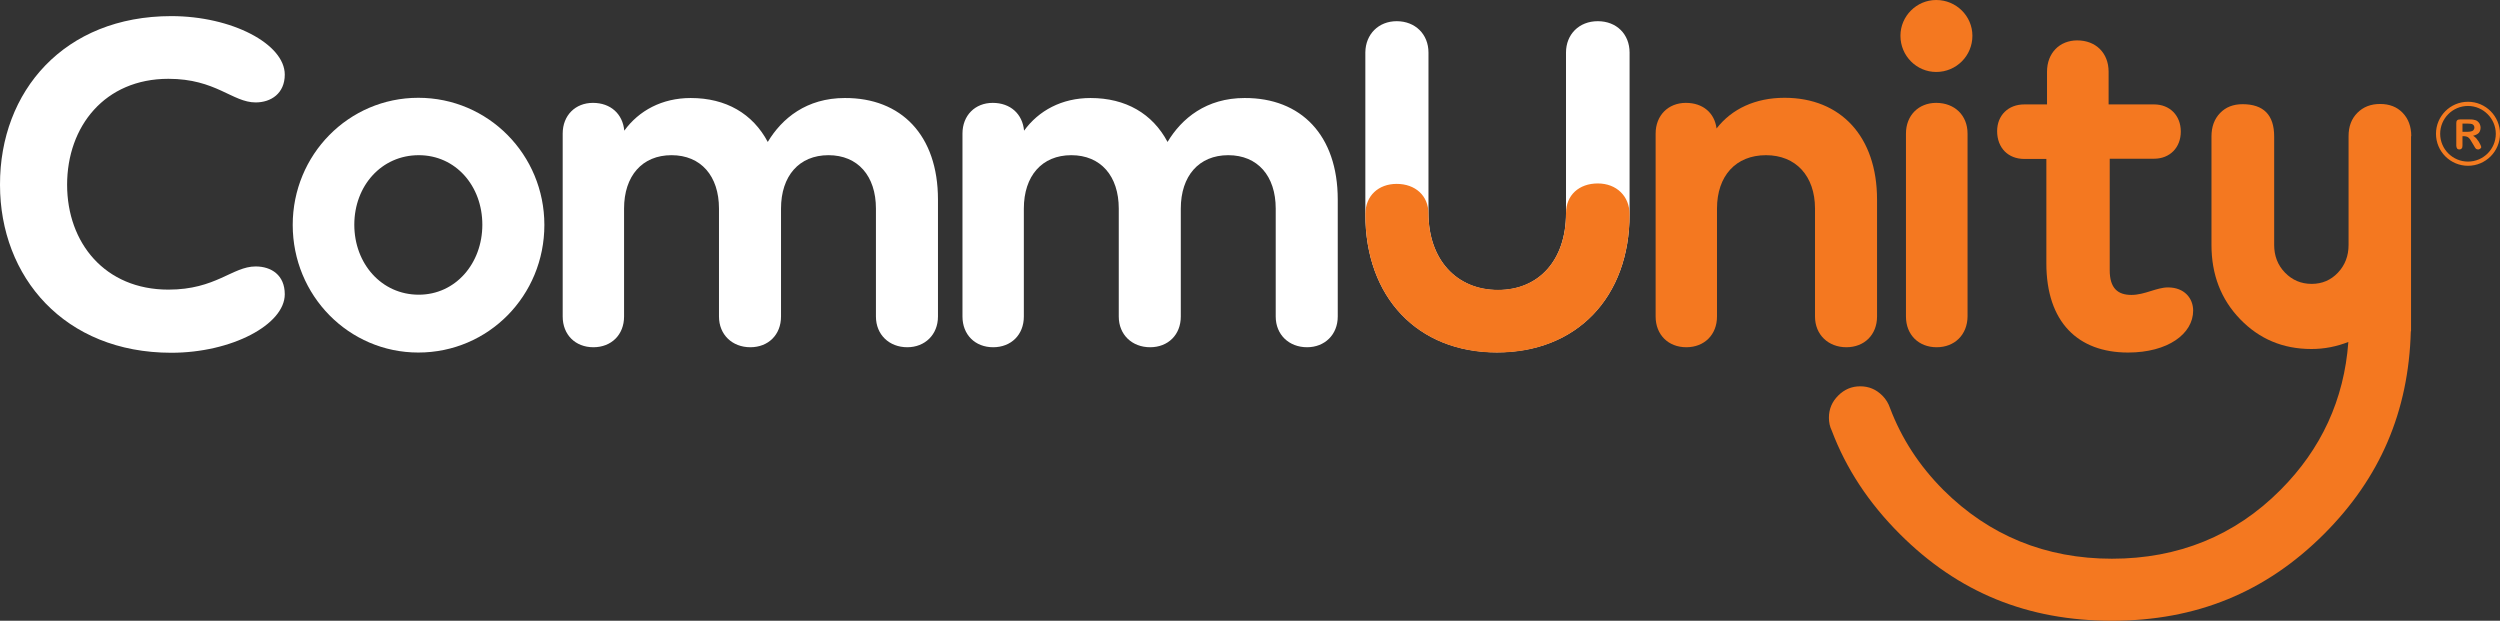 <?xml version="1.0" encoding="utf-8"?>
<!-- Generator: Adobe Illustrator 25.2.3, SVG Export Plug-In . SVG Version: 6.00 Build 0)  -->
<svg version="1.1" id="Layer_1" xmlns="http://www.w3.org/2000/svg" xmlns:xlink="http://www.w3.org/1999/xlink" x="0px" y="0px"
	 viewBox="0 0 1132.5 281.2" style="enable-background:new 0 0 1132.5 281.2;" xml:space="preserve">
<rect x="0" y="0" width="1132.5" height="281.2" fill="#333333" stroke="none"/>
<style type="text/css">
	.st0{fill:#F47820;}
	.st1{fill:#FFFFFF;}
	.st2{fill:#F47B20;}
	.st3{fill:#FDB517;}
</style>
<path class="st0" d="M1092.3,61.7c0-4.4-1.3-7.9-3.9-10.6c-2.6-2.7-6-4-10.2-4s-7.6,1.3-10.3,4c-2.7,2.7-4,6.2-4,10.6V111
	c0,4.9-1.6,9.1-4.8,12.5c-3.2,3.4-7.2,5.1-11.9,5.1c-4.8,0-8.8-1.7-12.1-5.1c-3.3-3.4-4.9-7.6-4.9-12.5V61.8
	c0-9.7-4.8-14.6-14.3-14.6c-4.2,0-7.6,1.3-10.2,4s-3.9,6.2-3.9,10.6V111c0,13.4,4.3,24.6,13,33.6s19.4,13.5,32.3,13.5
	c5.8,0,11.4-1.1,16.7-3.2c-1.9,26.1-12.3,48.6-30.8,67.1c-20.6,20.7-46.3,31.1-76.3,31.1c-30,0-55.6-10.5-76.3-31.1
	c-11-11-19-23.4-24.2-37.1l0,0c-0.7-2.1-1.8-4-3.5-5.7c-2.8-2.8-6.1-4.2-10-4.2s-7.2,1.4-10,4.2c-2.8,2.8-4.2,6.1-4.2,10
	c0,2.1,0.4,4.1,1.3,5.9c6.5,17.2,16.7,32.7,30.8,46.8c26.5,26.5,57.9,39.3,96.1,39.3s69.7-12.9,96.1-39.3
	c25.4-25.4,38.3-55.5,39.3-91.8h0.1V61.7H1092.3z"/>
<path class="st1" d="M77.6,7.3C105,7.3,129,19.9,129,33.8c0,8.5-6.2,12.6-13.2,12.6c-10.5,0-18-10.7-39.5-10.7
	c-28.8,0-45.9,21.5-45.9,48c0,26.3,17.1,47.5,45.9,47.5c21.5,0,29-10.5,39.5-10.5c7.1,0,13.2,3.9,13.2,12.6
	c0,13.7-24,26.5-51.4,26.5C29.2,159.8,0,125.5,0,83.7C-0.1,41.3,29.1,7.3,77.6,7.3z"/>
<path class="st1" d="M189.5,44.3c31.7,0,57.1,25.8,57.1,57.6c0,32-25.3,57.8-57.1,57.8c-31.5,0-56.9-25.8-56.9-57.8
	C132.6,70.1,157.9,44.3,189.5,44.3z M189.7,70.3c-16.9,0-29.2,13.9-29.2,31.5s12.3,31.7,29.2,31.7c16.7,0,28.8-14.2,28.8-31.7
	C218.5,84.2,206.4,70.3,189.7,70.3z"/>
<path class="st1" d="M424.9,90.4v53c0,8.2-5.9,13.9-13.9,13.9c-8.2,0-14.2-5.7-14.2-13.9V94.5c0-14.8-8.2-24.2-21.5-24.2
	s-21.5,9.4-21.5,24.2v48.9c0,8.2-5.7,13.9-13.9,13.9s-14.2-5.7-14.2-13.9V94.5c0-14.8-8.2-24.2-21.5-24.2s-21.5,9.4-21.5,24.2v48.9
	c0,8.2-5.7,13.9-13.9,13.9s-13.9-5.7-13.9-13.9V60.5c0-8.2,5.7-13.9,13.7-13.9s13.5,5,14.2,12.6c6.6-9.1,17.1-14.8,30.1-14.8
	c16,0,28.1,7.1,34.9,19.9c6.4-10.7,17.6-19.9,34.9-19.9C408.2,44.3,424.9,61.2,424.9,90.4z"/>
<path class="st1" d="M606,90.4v53c0,8.2-5.9,13.9-13.9,13.9c-8.2,0-14.2-5.7-14.2-13.9V94.5c0-14.8-8.2-24.2-21.5-24.2
	s-21.5,9.4-21.5,24.2v48.9c0,8.2-5.7,13.9-13.9,13.9s-14.2-5.7-14.2-13.9V94.5c0-14.8-8.2-24.2-21.5-24.2s-21.5,9.4-21.5,24.2v48.9
	c0,8.2-5.7,13.9-13.9,13.9s-13.9-5.7-13.9-13.9V60.5c0-8.2,5.7-13.9,13.7-13.9s13.5,5,14.2,12.6c6.6-9.1,17.1-14.8,30.1-14.8
	c16,0,28.1,7.1,34.9,19.9c6.4-10.7,17.6-19.9,34.9-19.9C589.3,44.3,606,61.2,606,90.4z"/>
<path class="st1" d="M632.7,9.6c8.4,0,14.4,5.9,14.4,14.2v72.9c0,20.8,12.6,34.7,31.5,34.7c18.7,0,30.8-13.7,30.8-34.7V23.8
	c0-8.2,5.9-14.2,14.4-14.2s14.4,5.9,14.4,14.2V97c0,37.7-24,62.6-60.1,62.6c-35.9,0-59.6-24.9-59.6-62.6V23.7
	C618.6,15.5,624.5,9.6,632.7,9.6z"/>
<path class="st0" d="M850.3,90.4v53c0,8.2-5.7,13.9-13.9,13.9s-14.2-5.7-14.2-13.9V94.5c0-14.8-8.7-24.2-22.2-24.2
	c-13.7,0-22.2,9.4-22.2,24.2v48.9c0,8.2-5.7,13.9-13.9,13.9s-13.9-5.7-13.9-13.9V60.5c0-8.2,5.7-13.9,13.7-13.9
	c7.8,0,13,4.6,13.9,11.6c6.9-8.9,17.6-13.9,30.8-13.9C833.9,44.3,850.3,61.9,850.3,90.4z"/>
<path class="st0" d="M893.5,16.2c0,9.1-7.3,16.4-16.4,16.4c-8.9,0-16.2-7.3-16.2-16.4c0-8.9,7.3-16.2,16.2-16.2
	C886.2,0,893.5,7.3,893.5,16.2z M877.3,157.3c-8.2,0-13.9-5.7-13.9-13.9V60.5c0-8.2,5.7-13.9,13.7-13.9c8.4,0,14.2,5.7,14.2,13.9
	v82.9C891.2,151.6,885.5,157.3,877.3,157.3z"/>
<path class="st0" d="M982.1,130.2c7.5,0,11.4,5,11.4,10.5c0,10.5-11.4,19-29.5,19c-22.6,0-37-13.7-37-40.4V72h-10
	c-7.3,0-12.3-5-12.3-12.6c0-7.1,5-12.1,12.3-12.1h10.3V32.5c0-8.5,5.7-14.2,13.7-14.2c8.4,0,14.2,5.7,14.2,14.2v14.8h20.6
	c7.1,0,12.1,5,12.1,12.3s-5,12.3-12.1,12.3h-20.1v50.5c0,8.2,3.7,11.2,9.8,11.2S976.9,130.2,982.1,130.2z"/>
<path class="st0" d="M632.7,83.3c8.4,0,14.4,5.3,14.4,13.5v-0.2c0,20.8,12.6,34.7,31.5,34.7c18.7,0,30.8-13.7,30.8-34.7l0,0
	c0-8.2,5.9-13.5,14.4-13.5s14.4,5.8,14.4,14l0,0c0,37.7-24,62.6-60.1,62.6c-35.9,0-59.6-24.9-59.6-62.6v-0.2
	C618.6,88.6,624.5,83.3,632.7,83.3z"/>
<g>
	<g>
		<path class="st2" d="M1116.4,61.7h-0.9V66c0,0.6-0.1,1-0.4,1.3s-0.6,0.4-1,0.4s-0.8-0.1-1-0.4s-0.4-0.7-0.4-1.2V55.8
			c0-0.6,0.1-1,0.4-1.3s0.7-0.4,1.3-0.4h4.4c0.6,0,1.1,0,1.6,0.1c0.4,0.1,0.8,0.2,1.2,0.3c0.4,0.2,0.8,0.4,1.1,0.8
			c0.3,0.3,0.6,0.7,0.7,1.1c0.2,0.4,0.3,0.9,0.3,1.4c0,1-0.3,1.8-0.8,2.4c-0.6,0.6-1.4,1-2.6,1.3c0.5,0.3,0.9,0.6,1.4,1.1
			c0.4,0.5,0.8,1,1.2,1.6c0.3,0.6,0.6,1.1,0.8,1.5c0.2,0.5,0.3,0.8,0.3,0.9c0,0.2-0.1,0.4-0.2,0.5s-0.3,0.3-0.5,0.4
			s-0.4,0.2-0.7,0.2c-0.3,0-0.6-0.1-0.8-0.2c-0.2-0.1-0.4-0.3-0.5-0.5s-0.4-0.5-0.6-1l-1.1-1.8c-0.4-0.7-0.7-1.2-1-1.5
			s-0.6-0.6-0.9-0.7S1116.9,61.7,1116.4,61.7z M1118,56h-2.5v3.7h2.4c0.7,0,1.2-0.1,1.6-0.2c0.4-0.1,0.8-0.3,1-0.6s0.4-0.6,0.4-1.1
			c0-0.4-0.1-0.7-0.3-1c-0.2-0.3-0.5-0.5-0.8-0.6C1119.5,56.1,1118.9,56,1118,56z"/>
	</g>
	<g>
		<path class="st2" d="M1118,75.1c-8,0-14.5-6.5-14.5-14.5s6.5-14.5,14.5-14.5s14.5,6.5,14.5,14.5S1126,75.1,1118,75.1z M1118,48
			c-7,0-12.6,5.7-12.6,12.6c0,7,5.7,12.6,12.6,12.6c7,0,12.6-5.7,12.6-12.6C1130.6,53.7,1124.9,48,1118,48z"/>
	</g>
</g>
<g>
	<path class="st0" d="M1092.3-619.3c0-4.4-1.3-7.9-3.9-10.6c-2.6-2.7-6-4-10.2-4s-7.6,1.3-10.3,4c-2.7,2.7-4,6.2-4,10.6v49.2
		c0,4.9-1.6,9.1-4.8,12.5c-3.2,3.4-7.2,5.1-11.9,5.1c-4.8,0-8.8-1.7-12.1-5.1c-3.3-3.4-4.9-7.6-4.9-12.5v-49.2
		c0-9.7-4.8-14.6-14.3-14.6c-4.2,0-7.6,1.3-10.2,4c-2.6,2.7-3.9,6.2-3.9,10.6v49.2c0,13.4,4.3,24.6,13,33.6s19.4,13.5,32.3,13.5
		c5.8,0,11.4-1.1,16.7-3.2c-1.9,26.1-12.3,48.6-30.8,67.1c-20.6,20.7-46.3,31.1-76.3,31.1c-30,0-55.6-10.5-76.3-31.1
		c-11-11-19-23.4-24.2-37.1l0,0c-0.7-2.1-1.8-4-3.5-5.7c-2.8-2.8-6.1-4.2-10-4.2s-7.2,1.4-10,4.2c-2.8,2.8-4.2,6.1-4.2,10
		c0,2.1,0.4,4.1,1.3,5.9c6.5,17.2,16.7,32.7,30.8,46.8c26.5,26.5,57.9,39.3,96.1,39.3s69.7-12.9,96.1-39.3
		c25.4-25.4,38.3-55.5,39.3-91.8h0.1v-88.3H1092.3z"/>
	<path class="st3" d="M77.6-673.8c27.4,0,51.4,12.6,51.4,26.5c0,8.5-6.2,12.6-13.2,12.6c-10.5,0-18-10.7-39.5-10.7
		c-28.8,0-45.9,21.5-45.9,48c0,26.3,17.1,47.5,45.9,47.5c21.5,0,29-10.5,39.5-10.5c7.1,0,13.2,3.9,13.2,12.6
		c0,13.7-24,26.5-51.4,26.5C29.2-521.3,0-555.6,0-597.4C-0.1-639.7,29.1-673.8,77.6-673.8z"/>
	<path class="st3" d="M189.5-636.8c31.7,0,57.1,25.8,57.1,57.6c0,32-25.3,57.8-57.1,57.8c-31.5,0-56.9-25.8-56.9-57.8
		C132.6-611,157.9-636.8,189.5-636.8z M189.7-610.7c-16.9,0-29.2,13.9-29.2,31.5s12.3,31.7,29.2,31.7c16.7,0,28.8-14.2,28.8-31.7
		C218.5-596.8,206.4-610.7,189.7-610.7z"/>
	<path class="st3" d="M424.9-590.6v53c0,8.2-5.9,13.9-13.9,13.9c-8.2,0-14.2-5.7-14.2-13.9v-48.9c0-14.8-8.2-24.2-21.5-24.2
		s-21.5,9.4-21.5,24.2v48.9c0,8.2-5.7,13.9-13.9,13.9s-14.2-5.7-14.2-13.9v-48.9c0-14.8-8.2-24.2-21.5-24.2s-21.5,9.4-21.5,24.2
		v48.9c0,8.2-5.7,13.9-13.9,13.9s-13.9-5.7-13.9-13.9v-82.9c0-8.2,5.7-13.9,13.7-13.9s13.5,5,14.2,12.6c6.6-9.1,17.1-14.8,30.1-14.8
		c16,0,28.1,7.1,34.9,19.9c6.4-10.7,17.6-19.9,34.9-19.9C408.2-636.8,424.9-619.9,424.9-590.6z"/>
	<path class="st3" d="M606-590.6v53c0,8.2-5.9,13.9-13.9,13.9c-8.2,0-14.2-5.7-14.2-13.9v-48.9c0-14.8-8.2-24.2-21.5-24.2
		s-21.5,9.4-21.5,24.2v48.9c0,8.2-5.7,13.9-13.9,13.9s-14.2-5.7-14.2-13.9v-48.9c0-14.8-8.2-24.2-21.5-24.2s-21.5,9.4-21.5,24.2
		v48.9c0,8.2-5.7,13.9-13.9,13.9s-13.9-5.7-13.9-13.9v-82.9c0-8.2,5.7-13.9,13.7-13.9s13.5,5,14.2,12.6c6.6-9.1,17.1-14.8,30.1-14.8
		c16,0,28.1,7.1,34.9,19.9c6.4-10.7,17.6-19.9,34.9-19.9C589.3-636.8,606-619.9,606-590.6z"/>
	<path class="st3" d="M632.7-671.5c8.4,0,14.4,5.9,14.4,14.2v72.9c0,20.8,12.6,34.7,31.5,34.7c18.7,0,30.8-13.7,30.8-34.7v-72.9
		c0-8.2,5.9-14.2,14.4-14.2s14.4,5.9,14.4,14.2v73.3c0,37.7-24,62.6-60.1,62.6c-35.9,0-59.6-24.9-59.6-62.6v-73.3
		C618.6-665.5,624.5-671.5,632.7-671.5z"/>
	<path class="st0" d="M850.3-590.6v53c0,8.2-5.7,13.9-13.9,13.9s-14.2-5.7-14.2-13.9v-48.9c0-14.8-8.7-24.2-22.2-24.2
		c-13.7,0-22.2,9.4-22.2,24.2v48.9c0,8.2-5.7,13.9-13.9,13.9s-13.9-5.7-13.9-13.9v-82.9c0-8.2,5.7-13.9,13.7-13.9
		c7.8,0,13,4.6,13.9,11.6c6.9-8.9,17.6-13.9,30.8-13.9C833.9-636.8,850.3-619.2,850.3-590.6z"/>
	<path class="st0" d="M893.5-664.9c0,9.1-7.3,16.4-16.4,16.4c-8.9,0-16.2-7.3-16.2-16.4c0-8.9,7.3-16.2,16.2-16.2
		C886.2-681.1,893.5-673.8,893.5-664.9z M877.3-523.7c-8.2,0-13.9-5.7-13.9-13.9v-82.9c0-8.2,5.7-13.9,13.7-13.9
		c8.4,0,14.2,5.7,14.2,13.9v82.9C891.2-529.4,885.5-523.7,877.3-523.7z"/>
	<path class="st0" d="M982.1-550.9c7.5,0,11.4,5,11.4,10.5c0,10.5-11.4,19-29.5,19c-22.6,0-37-13.7-37-40.4v-47.3h-10
		c-7.3,0-12.3-5-12.3-12.6c0-7.1,5-12.1,12.3-12.1h10.3v-14.8c0-8.5,5.7-14.2,13.7-14.2c8.4,0,14.2,5.7,14.2,14.2v14.8h20.6
		c7.1,0,12.1,5,12.1,12.3s-5,12.3-12.1,12.3h-20.1v50.5c0,8.2,3.7,11.2,9.8,11.2S976.9-550.9,982.1-550.9z"/>
	<path class="st0" d="M632.7-597.7c8.4,0,14.4,5.3,14.4,13.5v-0.2c0,20.8,12.6,34.7,31.5,34.7c18.7,0,30.8-13.7,30.8-34.7l0,0
		c0-8.2,5.9-13.5,14.4-13.5s14.4,5.8,14.4,14l0,0c0,37.7-24,62.6-60.1,62.6c-35.9,0-59.6-24.9-59.6-62.6v-0.2
		C618.6-592.5,624.5-597.7,632.7-597.7z"/>
	<g>
		<g>
			<path class="st2" d="M1116.4-619.4h-0.9v4.3c0,0.6-0.1,1-0.4,1.3c-0.3,0.3-0.6,0.4-1,0.4s-0.8-0.1-1-0.4
				c-0.2-0.3-0.4-0.7-0.4-1.2v-10.3c0-0.6,0.1-1,0.4-1.3c0.3-0.3,0.7-0.4,1.3-0.4h4.4c0.6,0,1.1,0,1.6,0.1c0.4,0.1,0.8,0.2,1.2,0.3
				c0.4,0.2,0.8,0.4,1.1,0.8c0.3,0.3,0.6,0.7,0.7,1.1c0.2,0.4,0.3,0.9,0.3,1.4c0,1-0.3,1.8-0.8,2.4c-0.6,0.6-1.4,1-2.6,1.3
				c0.5,0.3,0.9,0.6,1.4,1.1c0.4,0.5,0.8,1,1.2,1.6c0.3,0.6,0.6,1.1,0.8,1.5c0.2,0.5,0.3,0.8,0.3,0.9c0,0.2-0.1,0.4-0.2,0.5
				c-0.1,0.1-0.3,0.3-0.5,0.4s-0.4,0.2-0.7,0.2c-0.3,0-0.6-0.1-0.8-0.2s-0.4-0.3-0.5-0.5s-0.4-0.5-0.6-1l-1.1-1.8
				c-0.4-0.7-0.7-1.2-1-1.5s-0.6-0.6-0.9-0.7C1117.3-619.3,1116.9-619.4,1116.4-619.4z M1118-625h-2.5v3.7h2.4
				c0.7,0,1.2-0.1,1.6-0.2s0.8-0.3,1-0.6c0.2-0.3,0.4-0.6,0.4-1.1c0-0.4-0.1-0.7-0.3-1c-0.2-0.3-0.5-0.5-0.8-0.6
				C1119.5-625,1118.9-625,1118-625z"/>
		</g>
		<g>
			<path class="st2" d="M1118-606c-8,0-14.5-6.5-14.5-14.5S1110-635,1118-635s14.5,6.5,14.5,14.5S1126-606,1118-606z M1118-633
				c-7,0-12.6,5.7-12.6,12.6c0,7,5.7,12.6,12.6,12.6c7,0,12.6-5.7,12.6-12.6C1130.6-627.4,1124.9-633,1118-633z"/>
		</g>
	</g>
</g>
</svg>
